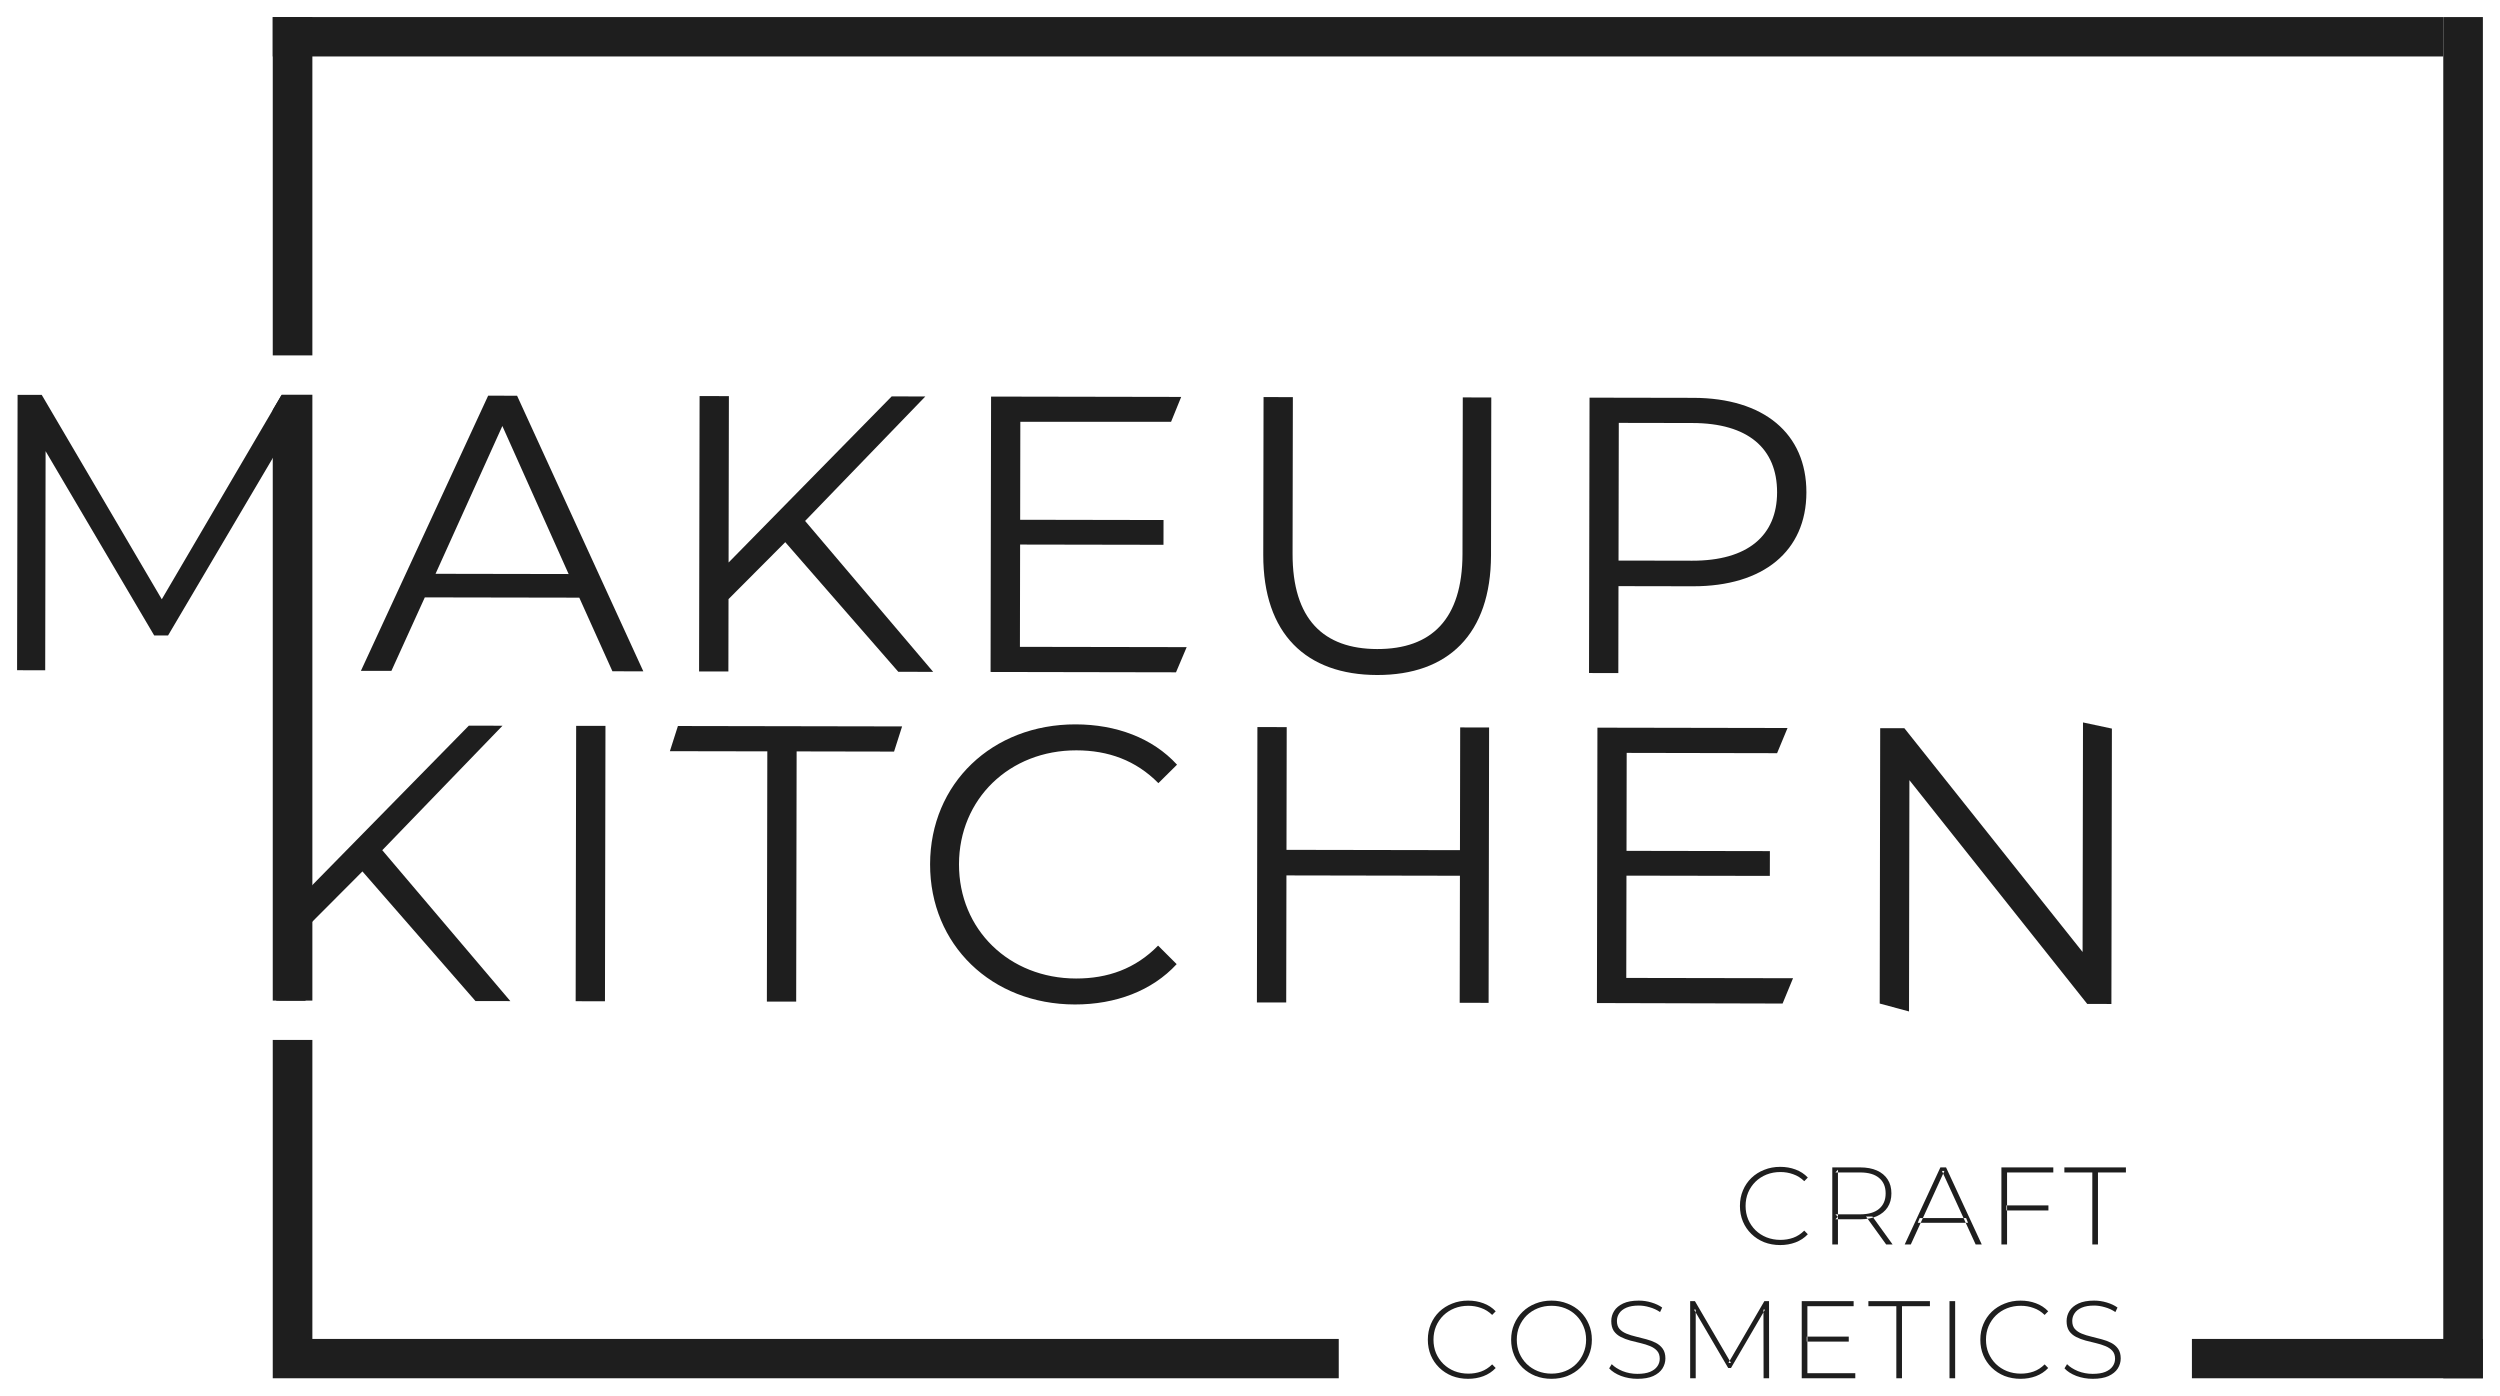 <?xml version="1.0" encoding="UTF-8"?> <svg xmlns="http://www.w3.org/2000/svg" viewBox="6090.791 4881.56 146.276 81.675"><path fill="#1E1E1E" fill-opacity="1" stroke="" stroke-opacity="1" stroke-width="1" fill-rule="evenodd" id="tSvgd6aab70c0c" d="M 6107.254 4904.69 C 6100.257 4916.624 6100.257 4916.624 6100.257 4916.624 C 6100.257 4916.624 6093.233 4904.665 6093.233 4904.665 C 6093.233 4904.665 6091.82 4904.662 6091.82 4904.662 C 6091.82 4904.662 6091.79 4920.775 6091.79 4920.775 C 6091.79 4920.775 6093.436 4920.778 6093.436 4920.778 C 6093.436 4920.778 6093.459 4907.957 6093.459 4907.957 C 6093.459 4907.957 6099.813 4918.741 6099.813 4918.741 C 6099.813 4918.741 6100.624 4918.742 6100.624 4918.742 C 6100.624 4918.742 6107.016 4907.912 6107.016 4907.912 C 6107.016 4907.912 6106.993 4920.802 6106.993 4920.802 C 6106.993 4920.802 6108.638 4920.805 6108.638 4920.805 C 6108.638 4920.805 6108.668 4904.692 6108.668 4904.692 C 6108.668 4904.692 6107.254 4904.69 6107.254 4904.69"></path><path fill="#1E1E1E" fill-opacity="1" stroke="" stroke-opacity="1" stroke-width="1" fill-rule="evenodd" id="tSvg3f1559de67" d="M 6126.624 4920.837 C 6128.432 4920.84 6128.432 4920.84 6128.432 4920.84 C 6128.432 4920.84 6121.045 4904.714 6121.045 4904.714 C 6121.045 4904.714 6119.353 4904.711 6119.353 4904.711 C 6119.353 4904.711 6111.908 4920.811 6111.908 4920.811 C 6111.908 4920.811 6113.692 4920.814 6113.692 4920.814 C 6113.692 4920.814 6115.647 4916.513 6115.647 4916.513 C 6115.647 4916.513 6124.685 4916.529 6124.685 4916.529 C 6124.685 4916.529 6126.624 4920.837 6126.624 4920.837 M 6116.275 4915.133 C 6120.184 4906.485 6120.184 4906.485 6120.184 4906.485 C 6120.184 4906.485 6124.062 4915.147 6124.062 4915.147 C 6124.062 4915.147 6116.275 4915.133 6116.275 4915.133"></path><path fill="#1E1E1E" fill-opacity="1" stroke="" stroke-opacity="1" stroke-width="1" fill-rule="evenodd" id="tSvge74f041381" d="M 6143.351 4920.867 C 6145.391 4920.871 6145.391 4920.871 6145.391 4920.871 C 6145.391 4920.871 6137.898 4912.041 6137.898 4912.041 C 6137.898 4912.041 6144.933 4904.757 6144.933 4904.757 C 6144.933 4904.757 6142.963 4904.754 6142.963 4904.754 C 6142.963 4904.754 6133.421 4914.473 6133.421 4914.473 C 6133.421 4914.473 6133.439 4904.737 6133.439 4904.737 C 6133.439 4904.737 6131.724 4904.734 6131.724 4904.734 C 6131.724 4904.734 6131.694 4920.846 6131.694 4920.846 C 6131.694 4920.846 6133.409 4920.849 6133.409 4920.849 C 6133.409 4920.849 6133.417 4916.614 6133.417 4916.614 C 6133.417 4916.614 6136.737 4913.282 6136.737 4913.282 C 6136.737 4913.282 6143.351 4920.867 6143.351 4920.867"></path><path fill="#1E1E1E" fill-opacity="1" stroke="" stroke-opacity="1" stroke-width="1" fill-rule="evenodd" id="tSvg118d72246b4" d="M 6150.467 4919.407 C 6150.478 4913.422 6150.478 4913.422 6150.478 4913.422 C 6150.478 4913.422 6158.867 4913.437 6158.867 4913.437 C 6158.867 4913.437 6158.87 4911.987 6158.87 4911.987 C 6158.87 4911.987 6150.481 4911.972 6150.481 4911.972 C 6150.481 4911.972 6150.491 4906.24 6150.491 4906.24 C 6150.491 4906.24 6159.311 4906.24 6159.311 4906.24 C 6159.311 4906.24 6159.903 4904.784 6159.903 4904.784 C 6159.903 4904.784 6148.779 4904.764 6148.779 4904.764 C 6148.779 4904.764 6148.75 4920.877 6148.75 4920.877 C 6148.75 4920.877 6159.6 4920.897 6159.6 4920.897 C 6159.6 4920.897 6160.224 4919.424 6160.224 4919.424 C 6160.224 4919.424 6150.467 4919.407 6150.467 4919.407"></path><path fill="#1E1E1E" fill-opacity="1" stroke="" stroke-opacity="1" stroke-width="1" fill-rule="evenodd" id="tSvgc622de770a" d="M 6171.367 4921.055 C 6175.515 4921.063 6178.022 4918.673 6178.031 4914.047 C 6178.047 4904.816 6178.047 4904.816 6178.047 4904.816 C 6178.047 4904.816 6176.379 4904.813 6176.379 4904.813 C 6176.379 4904.813 6176.362 4913.975 6176.362 4913.975 C 6176.355 4917.796 6174.544 4919.542 6171.37 4919.536 C 6168.218 4919.53 6166.413 4917.778 6166.42 4913.957 C 6166.437 4904.796 6166.437 4904.796 6166.437 4904.796 C 6166.437 4904.796 6164.722 4904.793 6164.722 4904.793 C 6164.722 4904.793 6164.705 4914.023 6164.705 4914.023 C 6164.697 4918.649 6167.218 4921.048 6171.367 4921.055Z"></path><path fill="#1E1E1E" fill-opacity="1" stroke="" stroke-opacity="1" stroke-width="1" fill-rule="evenodd" id="tSvgec9a0b3a38" d="M 6189.866 4904.838 C 6183.795 4904.827 6183.795 4904.827 6183.795 4904.827 C 6183.795 4904.827 6183.765 4920.939 6183.765 4920.939 C 6183.765 4920.939 6185.48 4920.942 6185.48 4920.942 C 6185.48 4920.942 6185.489 4915.855 6185.489 4915.855 C 6185.489 4915.855 6189.846 4915.863 6189.846 4915.863 C 6193.971 4915.871 6196.478 4913.803 6196.484 4910.374 C 6196.49 4906.921 6193.991 4904.845 6189.866 4904.838Z M 6189.803 4914.367 C 6185.492 4914.359 6185.492 4914.359 6185.492 4914.359 C 6185.492 4914.359 6185.507 4906.303 6185.507 4906.303 C 6185.507 4906.303 6189.817 4906.311 6189.817 4906.311 C 6193.061 4906.316 6194.774 4907.793 6194.769 4910.371 C 6194.764 4912.903 6193.047 4914.373 6189.803 4914.367Z"></path><path fill="#1E1E1E" fill-opacity="1" stroke="" stroke-opacity="1" stroke-width="1" fill-rule="evenodd" id="tSvg17275f6f483" d="M 6118.611 4940.131 C 6120.651 4940.135 6120.651 4940.135 6120.651 4940.135 C 6120.651 4940.135 6113.158 4931.306 6113.158 4931.306 C 6113.158 4931.306 6120.193 4924.022 6120.193 4924.022 C 6120.193 4924.022 6118.223 4924.018 6118.223 4924.018 C 6118.223 4924.018 6108.681 4933.738 6108.681 4933.738 C 6108.681 4933.738 6108.698 4924.001 6108.698 4924.001 C 6108.698 4924.001 6106.983 4923.998 6106.983 4923.998 C 6106.983 4923.998 6106.954 4940.111 6106.954 4940.111 C 6106.954 4940.111 6108.669 4940.114 6108.669 4940.114 C 6108.669 4940.114 6108.677 4935.878 6108.677 4935.878 C 6108.677 4935.878 6111.997 4932.547 6111.997 4932.547 C 6111.997 4932.547 6118.611 4940.131 6118.611 4940.131"></path><path fill="#1E1E1E" fill-opacity="1" stroke="" stroke-opacity="1" stroke-width="1" fill-rule="evenodd" id="tSvg1770b6dde14" d="M 6124.473 4940.142 C 6126.188 4940.145 6126.188 4940.145 6126.188 4940.145 C 6126.188 4940.145 6126.217 4924.032 6126.217 4924.032 C 6126.217 4924.032 6124.502 4924.029 6124.502 4924.029 C 6124.502 4924.029 6124.473 4940.142 6124.473 4940.142"></path><path fill="#1E1E1E" fill-opacity="1" stroke="" stroke-opacity="1" stroke-width="1" fill-rule="evenodd" id="tSvg10f6d0c5f80" d="M 6135.661 4940.162 C 6137.376 4940.165 6137.376 4940.165 6137.376 4940.165 C 6137.376 4940.165 6137.402 4925.525 6137.402 4925.525 C 6137.402 4925.525 6143.103 4925.536 6143.103 4925.536 C 6143.103 4925.536 6143.573 4924.063 6143.573 4924.063 C 6143.573 4924.063 6130.456 4924.039 6130.456 4924.039 C 6130.456 4924.039 6129.986 4925.512 6129.986 4925.512 C 6129.986 4925.512 6135.687 4925.522 6135.687 4925.522 C 6135.687 4925.522 6135.661 4940.162 6135.661 4940.162"></path><path fill="#1E1E1E" fill-opacity="1" stroke="" stroke-opacity="1" stroke-width="1" fill-rule="evenodd" id="tSvgd841dc7746" d="M 6153.678 4940.332 C 6156.065 4940.336 6158.198 4939.535 6159.638 4937.972 C 6158.551 4936.888 6158.551 4936.888 6158.551 4936.888 C 6157.227 4938.244 6155.604 4938.816 6153.75 4938.813 C 6149.834 4938.806 6146.895 4935.947 6146.902 4932.126 C 6146.909 4928.305 6149.858 4925.456 6153.774 4925.463 C 6155.628 4925.466 6157.249 4926.044 6158.568 4927.382 C 6159.659 4926.302 6159.659 4926.302 6159.659 4926.302 C 6158.225 4924.734 6156.094 4923.948 6153.731 4923.943 C 6148.841 4923.935 6145.219 4927.404 6145.211 4932.123 C 6145.202 4936.841 6148.811 4940.323 6153.678 4940.332Z"></path><path fill="#1E1E1E" fill-opacity="1" stroke="" stroke-opacity="1" stroke-width="1" fill-rule="evenodd" id="tSvga868d29da4" d="M 6176.227 4924.122 C 6176.214 4931.303 6176.214 4931.303 6176.214 4931.303 C 6176.214 4931.303 6166.064 4931.285 6166.064 4931.285 C 6166.064 4931.285 6166.077 4924.104 6166.077 4924.104 C 6166.077 4924.104 6164.362 4924.101 6164.362 4924.101 C 6164.362 4924.101 6164.333 4940.213 6164.333 4940.213 C 6164.333 4940.213 6166.048 4940.216 6166.048 4940.216 C 6166.048 4940.216 6166.061 4932.781 6166.061 4932.781 C 6166.061 4932.781 6176.212 4932.8 6176.212 4932.8 C 6176.212 4932.8 6176.198 4940.234 6176.198 4940.234 C 6176.198 4940.234 6177.89 4940.237 6177.89 4940.237 C 6177.89 4940.237 6177.919 4924.125 6177.919 4924.125 C 6177.919 4924.125 6176.227 4924.122 6176.227 4924.122"></path><path fill="#1E1E1E" fill-opacity="1" stroke="" stroke-opacity="1" stroke-width="1" fill-rule="evenodd" id="tSvg4dfd45f6ba" d="M 6185.945 4938.779 C 6185.956 4932.794 6185.956 4932.794 6185.956 4932.794 C 6185.956 4932.794 6194.345 4932.809 6194.345 4932.809 C 6194.345 4932.809 6194.348 4931.359 6194.348 4931.359 C 6194.348 4931.359 6185.959 4931.344 6185.959 4931.344 C 6185.959 4931.344 6185.969 4925.612 6185.969 4925.612 C 6185.969 4925.612 6194.769 4925.629 6194.769 4925.629 C 6194.769 4925.629 6195.38 4924.156 6195.38 4924.156 C 6195.38 4924.156 6184.257 4924.136 6184.257 4924.136 C 6184.257 4924.136 6184.228 4940.249 6184.228 4940.249 C 6184.228 4940.249 6195.091 4940.278 6195.091 4940.278 C 6195.091 4940.278 6195.702 4938.796 6195.702 4938.796 C 6195.702 4938.796 6185.945 4938.779 6185.945 4938.779"></path><path fill="#1E1E1E" fill-opacity="1" stroke="" stroke-opacity="1" stroke-width="1" fill-rule="evenodd" id="tSvgea93f6e62f" d="M 6212.668 4923.83 C 6212.644 4937.261 6212.644 4937.261 6212.644 4937.261 C 6212.644 4937.261 6202.216 4924.168 6202.216 4924.168 C 6202.216 4924.168 6200.802 4924.166 6200.802 4924.166 C 6200.802 4924.166 6200.773 4940.278 6200.773 4940.278 C 6200.773 4940.278 6202.488 4940.74 6202.488 4940.74 C 6202.488 4940.74 6202.511 4927.207 6202.511 4927.207 C 6202.511 4927.207 6212.916 4940.3 6212.916 4940.3 C 6212.916 4940.3 6214.33 4940.303 6214.33 4940.303 C 6214.33 4940.303 6214.359 4924.19 6214.359 4924.19 C 6214.359 4924.19 6212.668 4923.83 6212.668 4923.83"></path><path fill="#1E1E1E" fill-opacity="1" stroke="" stroke-opacity="1" stroke-width="1" fill-rule="evenodd" id="tSvgfafc6622f7" d="M 6106.75 4905.549 C 6107.274 4904.658 6107.274 4904.658 6107.274 4904.658 C 6107.274 4904.658 6109.068 4904.658 6109.068 4904.658 C 6109.068 4904.658 6109.068 4940.105 6109.068 4940.105 C 6109.068 4940.105 6106.75 4940.105 6106.75 4940.105 C 6106.75 4940.105 6106.75 4905.549 6106.75 4905.549"></path><path fill="#1E1E1E" fill-opacity="1" stroke="" stroke-opacity="1" stroke-width="1" fill-rule="evenodd" id="tSvg8e4b16b8ce" d="M 6106.75 4882.56 C 6109.068 4882.56 6109.068 4882.56 6109.068 4882.56 C 6109.068 4882.56 6109.068 4902.356 6109.068 4902.356 C 6109.068 4902.356 6106.75 4902.356 6106.75 4902.356 C 6106.75 4902.356 6106.75 4882.56 6106.75 4882.56"></path><path fill="#1E1E1E" fill-opacity="1" stroke="" stroke-opacity="1" stroke-width="1" fill-rule="evenodd" id="tSvg689a2a873d" d="M 6233.748 4882.56 C 6236.066 4882.56 6236.066 4882.56 6236.066 4882.56 C 6236.066 4882.56 6236.066 4962.203 6236.066 4962.203 C 6236.066 4962.203 6233.748 4962.203 6233.748 4962.203 C 6233.748 4962.203 6233.748 4882.56 6233.748 4882.56"></path><path fill="#1E1E1E" fill-opacity="1" stroke="" stroke-opacity="1" stroke-width="1" fill-rule="evenodd" id="tSvg14215adfb42" d="M 6106.75 4884.862 C 6106.75 4882.56 6106.75 4882.56 6106.75 4882.56 C 6106.75 4882.56 6233.748 4882.56 6233.748 4882.56 C 6233.748 4882.56 6233.748 4884.862 6233.748 4884.862 C 6233.748 4884.862 6106.75 4884.862 6106.75 4884.862"></path><path fill="#1E1E1E" fill-opacity="1" stroke="" stroke-opacity="1" stroke-width="1" fill-rule="evenodd" id="tSvg16434efa5b6" d="M 6219.041 4962.203 C 6219.041 4959.901 6219.041 4959.901 6219.041 4959.901 C 6219.041 4959.901 6236.066 4959.901 6236.066 4959.901 C 6236.066 4959.901 6236.066 4962.203 6236.066 4962.203 C 6236.066 4962.203 6219.041 4962.203 6219.041 4962.203"></path><path fill="#1E1E1E" fill-opacity="1" stroke="" stroke-opacity="1" stroke-width="1" fill-rule="evenodd" id="tSvg2c9c198c95" d="M 6194.951 4954.409 C 6194.613 4954.409 6194.3 4954.353 6194.01 4954.241 C 6193.724 4954.125 6193.476 4953.964 6193.264 4953.758 C 6193.052 4953.551 6192.887 4953.311 6192.771 4953.036 C 6192.654 4952.757 6192.595 4952.452 6192.595 4952.121 C 6192.595 4951.79 6192.654 4951.487 6192.771 4951.212 C 6192.887 4950.933 6193.052 4950.69 6193.264 4950.484 C 6193.48 4950.277 6193.731 4950.118 6194.016 4950.007 C 6194.302 4949.891 6194.613 4949.833 6194.951 4949.833 C 6195.271 4949.833 6195.569 4949.884 6195.846 4949.987 C 6196.127 4950.091 6196.368 4950.247 6196.567 4950.458 C 6196.359 4950.671 6196.359 4950.671 6196.359 4950.671 C 6196.164 4950.481 6195.948 4950.346 6195.71 4950.265 C 6195.476 4950.179 6195.228 4950.136 6194.964 4950.136 C 6194.674 4950.136 6194.404 4950.185 6194.153 4950.284 C 6193.906 4950.383 6193.69 4950.522 6193.504 4950.703 C 6193.322 4950.883 6193.179 4951.094 6193.076 4951.334 C 6192.976 4951.575 6192.926 4951.837 6192.926 4952.121 C 6192.926 4952.404 6192.976 4952.666 6193.076 4952.907 C 6193.179 4953.148 6193.322 4953.358 6193.504 4953.539 C 6193.69 4953.719 6193.906 4953.859 6194.153 4953.958 C 6194.404 4954.056 6194.674 4954.106 6194.964 4954.106 C 6195.228 4954.106 6195.476 4954.065 6195.71 4953.983 C 6195.948 4953.897 6196.164 4953.758 6196.359 4953.564 C 6196.567 4953.777 6196.567 4953.777 6196.567 4953.777 C 6196.368 4953.988 6196.127 4954.147 6195.846 4954.254 C 6195.569 4954.357 6195.271 4954.409 6194.951 4954.409Z"></path><path fill="#1E1E1E" fill-opacity="1" stroke="" stroke-opacity="1" stroke-width="1" fill-rule="evenodd" id="tSvgbfd2ac1d2" d="M 6197.999 4954.376 C 6197.999 4949.865 6197.999 4949.865 6197.999 4949.865 C 6197.999 4949.865 6199.628 4949.865 6199.628 4949.865 C 6200.009 4949.865 6200.335 4949.925 6200.608 4950.045 C 6200.881 4950.166 6201.09 4950.34 6201.237 4950.567 C 6201.385 4950.791 6201.458 4951.064 6201.458 4951.386 C 6201.458 4951.7 6201.385 4951.97 6201.237 4952.198 C 6201.09 4952.421 6200.881 4952.595 6200.608 4952.72 C 6200.335 4952.84 6200.009 4952.901 6199.628 4952.901 C 6198.181 4952.901 6198.181 4952.901 6198.181 4952.901 C 6198.181 4952.901 6198.33 4952.746 6198.33 4952.746 C 6198.33 4952.746 6198.33 4954.376 6198.33 4954.376 C 6198.33 4954.376 6197.999 4954.376 6197.999 4954.376 M 6201.153 4954.376 C 6199.972 4952.739 6199.972 4952.739 6199.972 4952.739 C 6199.972 4952.739 6200.348 4952.739 6200.348 4952.739 C 6200.348 4952.739 6201.529 4954.376 6201.529 4954.376 C 6201.529 4954.376 6201.153 4954.376 6201.153 4954.376 M 6198.33 4952.765 C 6198.181 4952.611 6198.181 4952.611 6198.181 4952.611 C 6198.181 4952.611 6199.628 4952.611 6199.628 4952.611 C 6200.117 4952.611 6200.487 4952.503 6200.738 4952.288 C 6200.993 4952.073 6201.121 4951.773 6201.121 4951.386 C 6201.121 4950.995 6200.993 4950.694 6200.738 4950.484 C 6200.487 4950.269 6200.117 4950.161 6199.628 4950.161 C 6198.181 4950.161 6198.181 4950.161 6198.181 4950.161 C 6198.181 4950.161 6198.33 4950 6198.33 4950 C 6198.33 4950 6198.33 4952.765 6198.33 4952.765"></path><path fill="#1E1E1E" fill-opacity="1" stroke="" stroke-opacity="1" stroke-width="1" fill-rule="evenodd" id="tSvg13b5d392c16" d="M 6202.235 4954.376 C 6204.324 4949.865 6204.324 4949.865 6204.324 4949.865 C 6204.324 4949.865 6204.655 4949.865 6204.655 4949.865 C 6204.655 4949.865 6206.745 4954.376 6206.745 4954.376 C 6206.745 4954.376 6206.388 4954.376 6206.388 4954.376 C 6206.388 4954.376 6204.415 4950.071 6204.415 4950.071 C 6204.415 4950.071 6204.558 4950.071 6204.558 4950.071 C 6204.558 4950.071 6202.592 4954.376 6202.592 4954.376 C 6202.592 4954.376 6202.235 4954.376 6202.235 4954.376 M 6203.001 4953.107 C 6203.111 4952.83 6203.111 4952.83 6203.111 4952.83 C 6203.111 4952.83 6205.83 4952.83 6205.83 4952.83 C 6205.83 4952.83 6205.94 4953.107 6205.94 4953.107 C 6205.94 4953.107 6203.001 4953.107 6203.001 4953.107"></path><path fill="#1E1E1E" fill-opacity="1" stroke="" stroke-opacity="1" stroke-width="1" fill-rule="evenodd" id="tSvgdbe79cdec4" d="M 6208.186 4952.088 C 6210.645 4952.088 6210.645 4952.088 6210.645 4952.088 C 6210.645 4952.088 6210.645 4952.385 6210.645 4952.385 C 6210.645 4952.385 6208.186 4952.385 6208.186 4952.385 C 6208.186 4952.385 6208.186 4952.088 6208.186 4952.088 M 6208.225 4954.376 C 6207.894 4954.376 6207.894 4954.376 6207.894 4954.376 C 6207.894 4954.376 6207.894 4949.865 6207.894 4949.865 C 6207.894 4949.865 6210.931 4949.865 6210.931 4949.865 C 6210.931 4949.865 6210.931 4950.161 6210.931 4950.161 C 6210.931 4950.161 6208.225 4950.161 6208.225 4950.161 C 6208.225 4950.161 6208.225 4954.376 6208.225 4954.376"></path><path fill="#1E1E1E" fill-opacity="1" stroke="" stroke-opacity="1" stroke-width="1" fill-rule="evenodd" id="tSvged7d0f92f3" d="M 6213.213 4954.376 C 6213.213 4950.161 6213.213 4950.161 6213.213 4950.161 C 6213.213 4950.161 6211.578 4950.161 6211.578 4950.161 C 6211.578 4950.161 6211.578 4949.865 6211.578 4949.865 C 6211.578 4949.865 6215.179 4949.865 6215.179 4949.865 C 6215.179 4949.865 6215.179 4950.161 6215.179 4950.161 C 6215.179 4950.161 6213.544 4950.161 6213.544 4950.161 C 6213.544 4950.161 6213.544 4954.376 6213.544 4954.376 C 6213.544 4954.376 6213.213 4954.376 6213.213 4954.376"></path><path fill="#1E1E1E" fill-opacity="1" stroke="" stroke-opacity="1" stroke-width="1" fill-rule="evenodd" id="tSvg7778f7d23f" d="M 6176.69 4962.235 C 6176.352 4962.235 6176.039 4962.179 6175.749 4962.067 C 6175.463 4961.951 6175.214 4961.79 6175.002 4961.584 C 6174.791 4961.378 6174.626 4961.137 6174.509 4960.862 C 6174.393 4960.583 6174.334 4960.278 6174.334 4959.947 C 6174.334 4959.616 6174.393 4959.313 6174.509 4959.038 C 6174.626 4958.759 6174.791 4958.516 6175.002 4958.31 C 6175.219 4958.104 6175.47 4957.945 6175.755 4957.833 C 6176.041 4957.717 6176.352 4957.659 6176.69 4957.659 C 6177.01 4957.659 6177.308 4957.71 6177.585 4957.814 C 6177.866 4957.917 6178.106 4958.073 6178.305 4958.284 C 6178.098 4958.497 6178.098 4958.497 6178.098 4958.497 C 6177.903 4958.308 6177.687 4958.172 6177.449 4958.091 C 6177.215 4958.005 6176.966 4957.962 6176.703 4957.962 C 6176.413 4957.962 6176.142 4958.011 6175.891 4958.11 C 6175.645 4958.209 6175.429 4958.348 6175.243 4958.529 C 6175.061 4958.709 6174.918 4958.92 6174.814 4959.161 C 6174.715 4959.401 6174.665 4959.663 6174.665 4959.947 C 6174.665 4960.23 6174.715 4960.493 6174.814 4960.733 C 6174.918 4960.974 6175.061 4961.184 6175.243 4961.365 C 6175.429 4961.545 6175.645 4961.685 6175.891 4961.784 C 6176.142 4961.882 6176.413 4961.932 6176.703 4961.932 C 6176.966 4961.932 6177.215 4961.891 6177.449 4961.809 C 6177.687 4961.724 6177.903 4961.584 6178.098 4961.391 C 6178.305 4961.603 6178.305 4961.603 6178.305 4961.603 C 6178.106 4961.814 6177.866 4961.973 6177.585 4962.08 C 6177.308 4962.183 6177.01 4962.235 6176.69 4962.235Z"></path><path fill="#1E1E1E" fill-opacity="1" stroke="" stroke-opacity="1" stroke-width="1" fill-rule="evenodd" id="tSvg7d15239f65" d="M 6181.57 4962.235 C 6181.233 4962.235 6180.919 4962.179 6180.63 4962.067 C 6180.344 4961.951 6180.093 4961.79 6179.877 4961.584 C 6179.665 4961.373 6179.5 4961.131 6179.384 4960.856 C 6179.267 4960.576 6179.208 4960.273 6179.208 4959.947 C 6179.208 4959.62 6179.267 4959.319 6179.384 4959.045 C 6179.5 4958.765 6179.665 4958.522 6179.877 4958.316 C 6180.093 4958.106 6180.344 4957.945 6180.63 4957.833 C 6180.919 4957.717 6181.233 4957.659 6181.57 4957.659 C 6181.908 4957.659 6182.219 4957.717 6182.505 4957.833 C 6182.795 4957.945 6183.046 4958.104 6183.258 4958.31 C 6183.47 4958.516 6183.634 4958.759 6183.751 4959.038 C 6183.872 4959.313 6183.932 4959.616 6183.932 4959.947 C 6183.932 4960.278 6183.872 4960.583 6183.751 4960.862 C 6183.634 4961.137 6183.47 4961.378 6183.258 4961.584 C 6183.046 4961.79 6182.795 4961.951 6182.505 4962.067 C 6182.219 4962.179 6181.908 4962.235 6181.57 4962.235Z M 6181.57 4961.932 C 6181.86 4961.932 6182.128 4961.882 6182.375 4961.784 C 6182.622 4961.685 6182.836 4961.545 6183.017 4961.365 C 6183.199 4961.184 6183.34 4960.974 6183.439 4960.733 C 6183.543 4960.493 6183.595 4960.23 6183.595 4959.947 C 6183.595 4959.659 6183.543 4959.397 6183.439 4959.161 C 6183.34 4958.92 6183.199 4958.709 6183.017 4958.529 C 6182.836 4958.348 6182.622 4958.209 6182.375 4958.11 C 6182.128 4958.011 6181.86 4957.962 6181.57 4957.962 C 6181.281 4957.962 6181.012 4958.011 6180.766 4958.11 C 6180.519 4958.209 6180.303 4958.348 6180.117 4958.529 C 6179.935 4958.709 6179.792 4958.92 6179.689 4959.161 C 6179.589 4959.397 6179.539 4959.659 6179.539 4959.947 C 6179.539 4960.23 6179.589 4960.493 6179.689 4960.733 C 6179.792 4960.974 6179.935 4961.184 6180.117 4961.365 C 6180.303 4961.545 6180.519 4961.685 6180.766 4961.784 C 6181.012 4961.882 6181.281 4961.932 6181.57 4961.932Z"></path><path fill="#1E1E1E" fill-opacity="1" stroke="" stroke-opacity="1" stroke-width="1" fill-rule="evenodd" id="tSvg1bad91594e" d="M 6186.599 4962.235 C 6186.261 4962.235 6185.941 4962.179 6185.638 4962.067 C 6185.34 4961.951 6185.108 4961.803 6184.944 4961.623 C 6185.093 4961.378 6185.093 4961.378 6185.093 4961.378 C 6185.249 4961.537 6185.461 4961.672 6185.729 4961.784 C 6186.002 4961.891 6186.289 4961.945 6186.592 4961.945 C 6186.895 4961.945 6187.142 4961.906 6187.332 4961.829 C 6187.527 4961.747 6187.669 4961.64 6187.76 4961.507 C 6187.855 4961.373 6187.903 4961.225 6187.903 4961.062 C 6187.903 4960.868 6187.851 4960.714 6187.747 4960.598 C 6187.643 4960.482 6187.507 4960.389 6187.338 4960.321 C 6187.17 4960.252 6186.986 4960.194 6186.787 4960.147 C 6186.588 4960.099 6186.387 4960.05 6186.183 4959.998 C 6185.98 4959.943 6185.794 4959.872 6185.625 4959.786 C 6185.457 4959.7 6185.32 4959.584 6185.216 4959.438 C 6185.117 4959.287 6185.067 4959.094 6185.067 4958.858 C 6185.067 4958.643 6185.123 4958.445 6185.236 4958.265 C 6185.348 4958.084 6185.524 4957.938 6185.762 4957.826 C 6185.999 4957.715 6186.304 4957.659 6186.677 4957.659 C 6186.927 4957.659 6187.174 4957.695 6187.416 4957.768 C 6187.663 4957.841 6187.873 4957.94 6188.046 4958.065 C 6187.922 4958.329 6187.922 4958.329 6187.922 4958.329 C 6187.732 4958.2 6187.527 4958.106 6187.306 4958.046 C 6187.09 4957.981 6186.88 4957.949 6186.677 4957.949 C 6186.387 4957.949 6186.147 4957.99 6185.956 4958.071 C 6185.766 4958.153 6185.625 4958.263 6185.534 4958.4 C 6185.444 4958.533 6185.398 4958.684 6185.398 4958.851 C 6185.398 4959.045 6185.448 4959.199 6185.547 4959.315 C 6185.651 4959.431 6185.788 4959.524 6185.956 4959.592 C 6186.125 4959.661 6186.311 4959.719 6186.514 4959.766 C 6186.718 4959.814 6186.919 4959.865 6187.118 4959.921 C 6187.317 4959.973 6187.501 4960.041 6187.669 4960.127 C 6187.838 4960.213 6187.974 4960.329 6188.078 4960.475 C 6188.182 4960.621 6188.234 4960.81 6188.234 4961.042 C 6188.234 4961.253 6188.175 4961.451 6188.059 4961.635 C 6187.942 4961.816 6187.762 4961.962 6187.52 4962.074 C 6187.282 4962.181 6186.975 4962.235 6186.599 4962.235Z"></path><path fill="#1E1E1E" fill-opacity="1" stroke="" stroke-opacity="1" stroke-width="1" fill-rule="evenodd" id="tSvg1493de66c62" d="M 6189.683 4962.203 C 6189.683 4957.691 6189.683 4957.691 6189.683 4957.691 C 6189.683 4957.691 6189.962 4957.691 6189.962 4957.691 C 6189.962 4957.691 6192.071 4961.307 6192.071 4961.307 C 6192.071 4961.307 6191.922 4961.307 6191.922 4961.307 C 6191.922 4961.307 6194.024 4957.691 6194.024 4957.691 C 6194.024 4957.691 6194.297 4957.691 6194.297 4957.691 C 6194.297 4957.691 6194.303 4962.203 6194.303 4962.203 C 6194.303 4962.203 6193.979 4962.203 6193.979 4962.203 C 6193.979 4962.203 6193.972 4958.187 6193.972 4958.187 C 6193.972 4958.187 6194.063 4958.187 6194.063 4958.187 C 6194.063 4958.187 6192.071 4961.603 6192.071 4961.603 C 6192.071 4961.603 6191.909 4961.603 6191.909 4961.603 C 6191.909 4961.603 6189.91 4958.187 6189.91 4958.187 C 6189.91 4958.187 6190.008 4958.187 6190.008 4958.187 C 6190.008 4958.187 6190.008 4962.203 6190.008 4962.203 C 6190.008 4962.203 6189.683 4962.203 6189.683 4962.203"></path><path fill="#1E1E1E" fill-opacity="1" stroke="" stroke-opacity="1" stroke-width="1" fill-rule="evenodd" id="tSvgf7a5059b72" d="M 6196.503 4959.766 C 6198.963 4959.766 6198.963 4959.766 6198.963 4959.766 C 6198.963 4959.766 6198.963 4960.056 6198.963 4960.056 C 6198.963 4960.056 6196.503 4960.056 6196.503 4960.056 C 6196.503 4960.056 6196.503 4959.766 6196.503 4959.766 M 6196.542 4961.906 C 6199.345 4961.906 6199.345 4961.906 6199.345 4961.906 C 6199.345 4961.906 6199.345 4962.203 6199.345 4962.203 C 6199.345 4962.203 6196.211 4962.203 6196.211 4962.203 C 6196.211 4962.203 6196.211 4957.691 6196.211 4957.691 C 6196.211 4957.691 6199.248 4957.691 6199.248 4957.691 C 6199.248 4957.691 6199.248 4957.988 6199.248 4957.988 C 6199.248 4957.988 6196.542 4957.988 6196.542 4957.988 C 6196.542 4957.988 6196.542 4961.906 6196.542 4961.906"></path><path fill="#1E1E1E" fill-opacity="1" stroke="" stroke-opacity="1" stroke-width="1" fill-rule="evenodd" id="tSvg139e27b1ca3" d="M 6201.746 4962.203 C 6201.746 4957.988 6201.746 4957.988 6201.746 4957.988 C 6201.746 4957.988 6200.111 4957.988 6200.111 4957.988 C 6200.111 4957.988 6200.111 4957.691 6200.111 4957.691 C 6200.111 4957.691 6203.712 4957.691 6203.712 4957.691 C 6203.712 4957.691 6203.712 4957.988 6203.712 4957.988 C 6203.712 4957.988 6202.077 4957.988 6202.077 4957.988 C 6202.077 4957.988 6202.077 4962.203 6202.077 4962.203 C 6202.077 4962.203 6201.746 4962.203 6201.746 4962.203"></path><path fill="#1E1E1E" fill-opacity="1" stroke="" stroke-opacity="1" stroke-width="1" fill-rule="evenodd" id="tSvgaf23b74780" d="M 6204.857 4962.203 C 6204.857 4957.691 6204.857 4957.691 6204.857 4957.691 C 6204.857 4957.691 6205.188 4957.691 6205.188 4957.691 C 6205.188 4957.691 6205.188 4962.203 6205.188 4962.203 C 6205.188 4962.203 6204.857 4962.203 6204.857 4962.203"></path><path fill="#1E1E1E" fill-opacity="1" stroke="" stroke-opacity="1" stroke-width="1" fill-rule="evenodd" id="tSvge89416cea2" d="M 6209.016 4962.235 C 6208.679 4962.235 6208.365 4962.179 6208.075 4962.067 C 6207.79 4961.951 6207.541 4961.79 6207.329 4961.584 C 6207.117 4961.378 6206.953 4961.137 6206.836 4960.862 C 6206.719 4960.583 6206.661 4960.278 6206.661 4959.947 C 6206.661 4959.616 6206.719 4959.313 6206.836 4959.038 C 6206.953 4958.759 6207.117 4958.516 6207.329 4958.31 C 6207.545 4958.104 6207.796 4957.945 6208.082 4957.833 C 6208.367 4957.717 6208.679 4957.659 6209.016 4957.659 C 6209.336 4957.659 6209.635 4957.71 6209.912 4957.814 C 6210.193 4957.917 6210.433 4958.073 6210.632 4958.284 C 6210.424 4958.497 6210.424 4958.497 6210.424 4958.497 C 6210.23 4958.308 6210.013 4958.172 6209.775 4958.091 C 6209.542 4958.005 6209.293 4957.962 6209.029 4957.962 C 6208.739 4957.962 6208.469 4958.011 6208.218 4958.11 C 6207.971 4958.209 6207.755 4958.348 6207.569 4958.529 C 6207.387 4958.709 6207.245 4958.92 6207.141 4959.161 C 6207.041 4959.401 6206.992 4959.663 6206.992 4959.947 C 6206.992 4960.23 6207.041 4960.493 6207.141 4960.733 C 6207.245 4960.974 6207.387 4961.184 6207.569 4961.365 C 6207.755 4961.545 6207.971 4961.685 6208.218 4961.784 C 6208.469 4961.882 6208.739 4961.932 6209.029 4961.932 C 6209.293 4961.932 6209.542 4961.891 6209.775 4961.809 C 6210.013 4961.724 6210.23 4961.584 6210.424 4961.391 C 6210.632 4961.603 6210.632 4961.603 6210.632 4961.603 C 6210.433 4961.814 6210.193 4961.973 6209.912 4962.08 C 6209.635 4962.183 6209.336 4962.235 6209.016 4962.235Z"></path><path fill="#1E1E1E" fill-opacity="1" stroke="" stroke-opacity="1" stroke-width="1" fill-rule="evenodd" id="tSvg45bc308acf" d="M 6213.24 4962.235 C 6212.902 4962.235 6212.582 4962.179 6212.279 4962.067 C 6211.981 4961.951 6211.749 4961.803 6211.585 4961.623 C 6211.734 4961.378 6211.734 4961.378 6211.734 4961.378 C 6211.89 4961.537 6212.102 4961.672 6212.37 4961.784 C 6212.643 4961.891 6212.93 4961.945 6213.233 4961.945 C 6213.536 4961.945 6213.783 4961.906 6213.973 4961.829 C 6214.168 4961.747 6214.31 4961.64 6214.401 4961.507 C 6214.496 4961.373 6214.544 4961.225 6214.544 4961.062 C 6214.544 4960.868 6214.492 4960.714 6214.388 4960.598 C 6214.284 4960.482 6214.148 4960.389 6213.979 4960.321 C 6213.811 4960.252 6213.627 4960.194 6213.428 4960.147 C 6213.229 4960.099 6213.028 4960.05 6212.824 4959.998 C 6212.621 4959.943 6212.435 4959.872 6212.266 4959.786 C 6212.098 4959.7 6211.961 4959.584 6211.858 4959.438 C 6211.758 4959.287 6211.708 4959.094 6211.708 4958.858 C 6211.708 4958.643 6211.765 4958.445 6211.877 4958.265 C 6211.99 4958.084 6212.165 4957.938 6212.403 4957.826 C 6212.641 4957.715 6212.946 4957.659 6213.318 4957.659 C 6213.569 4957.659 6213.815 4957.695 6214.057 4957.768 C 6214.304 4957.841 6214.514 4957.94 6214.687 4958.065 C 6214.563 4958.329 6214.563 4958.329 6214.563 4958.329 C 6214.373 4958.2 6214.168 4958.106 6213.947 4958.046 C 6213.731 4957.981 6213.521 4957.949 6213.318 4957.949 C 6213.028 4957.949 6212.788 4957.99 6212.597 4958.071 C 6212.407 4958.153 6212.266 4958.263 6212.176 4958.4 C 6212.085 4958.533 6212.039 4958.684 6212.039 4958.851 C 6212.039 4959.045 6212.089 4959.199 6212.189 4959.315 C 6212.292 4959.431 6212.429 4959.524 6212.597 4959.592 C 6212.766 4959.661 6212.952 4959.719 6213.155 4959.766 C 6213.359 4959.814 6213.56 4959.865 6213.759 4959.921 C 6213.958 4959.973 6214.142 4960.041 6214.31 4960.127 C 6214.479 4960.213 6214.615 4960.329 6214.719 4960.475 C 6214.823 4960.621 6214.875 4960.81 6214.875 4961.042 C 6214.875 4961.253 6214.817 4961.451 6214.7 4961.635 C 6214.583 4961.816 6214.403 4961.962 6214.161 4962.074 C 6213.923 4962.181 6213.616 4962.235 6213.24 4962.235Z"></path><path fill="#1E1E1E" fill-opacity="1" stroke="" stroke-opacity="1" stroke-width="1" fill-rule="evenodd" id="tSvg5707db3410" d="M 6106.75 4942.407 C 6109.068 4942.407 6109.068 4942.407 6109.068 4942.407 C 6109.068 4942.407 6109.068 4959.901 6109.068 4959.901 C 6109.068 4959.901 6169.122 4959.901 6169.122 4959.901 C 6169.122 4959.901 6169.122 4962.203 6169.122 4962.203 C 6169.122 4962.203 6109.068 4962.203 6109.068 4962.203 C 6109.068 4962.203 6106.75 4962.203 6106.75 4962.203 C 6106.75 4962.203 6106.75 4959.901 6106.75 4959.901 C 6106.75 4959.901 6106.75 4942.407 6106.75 4942.407"></path><defs></defs></svg> 
